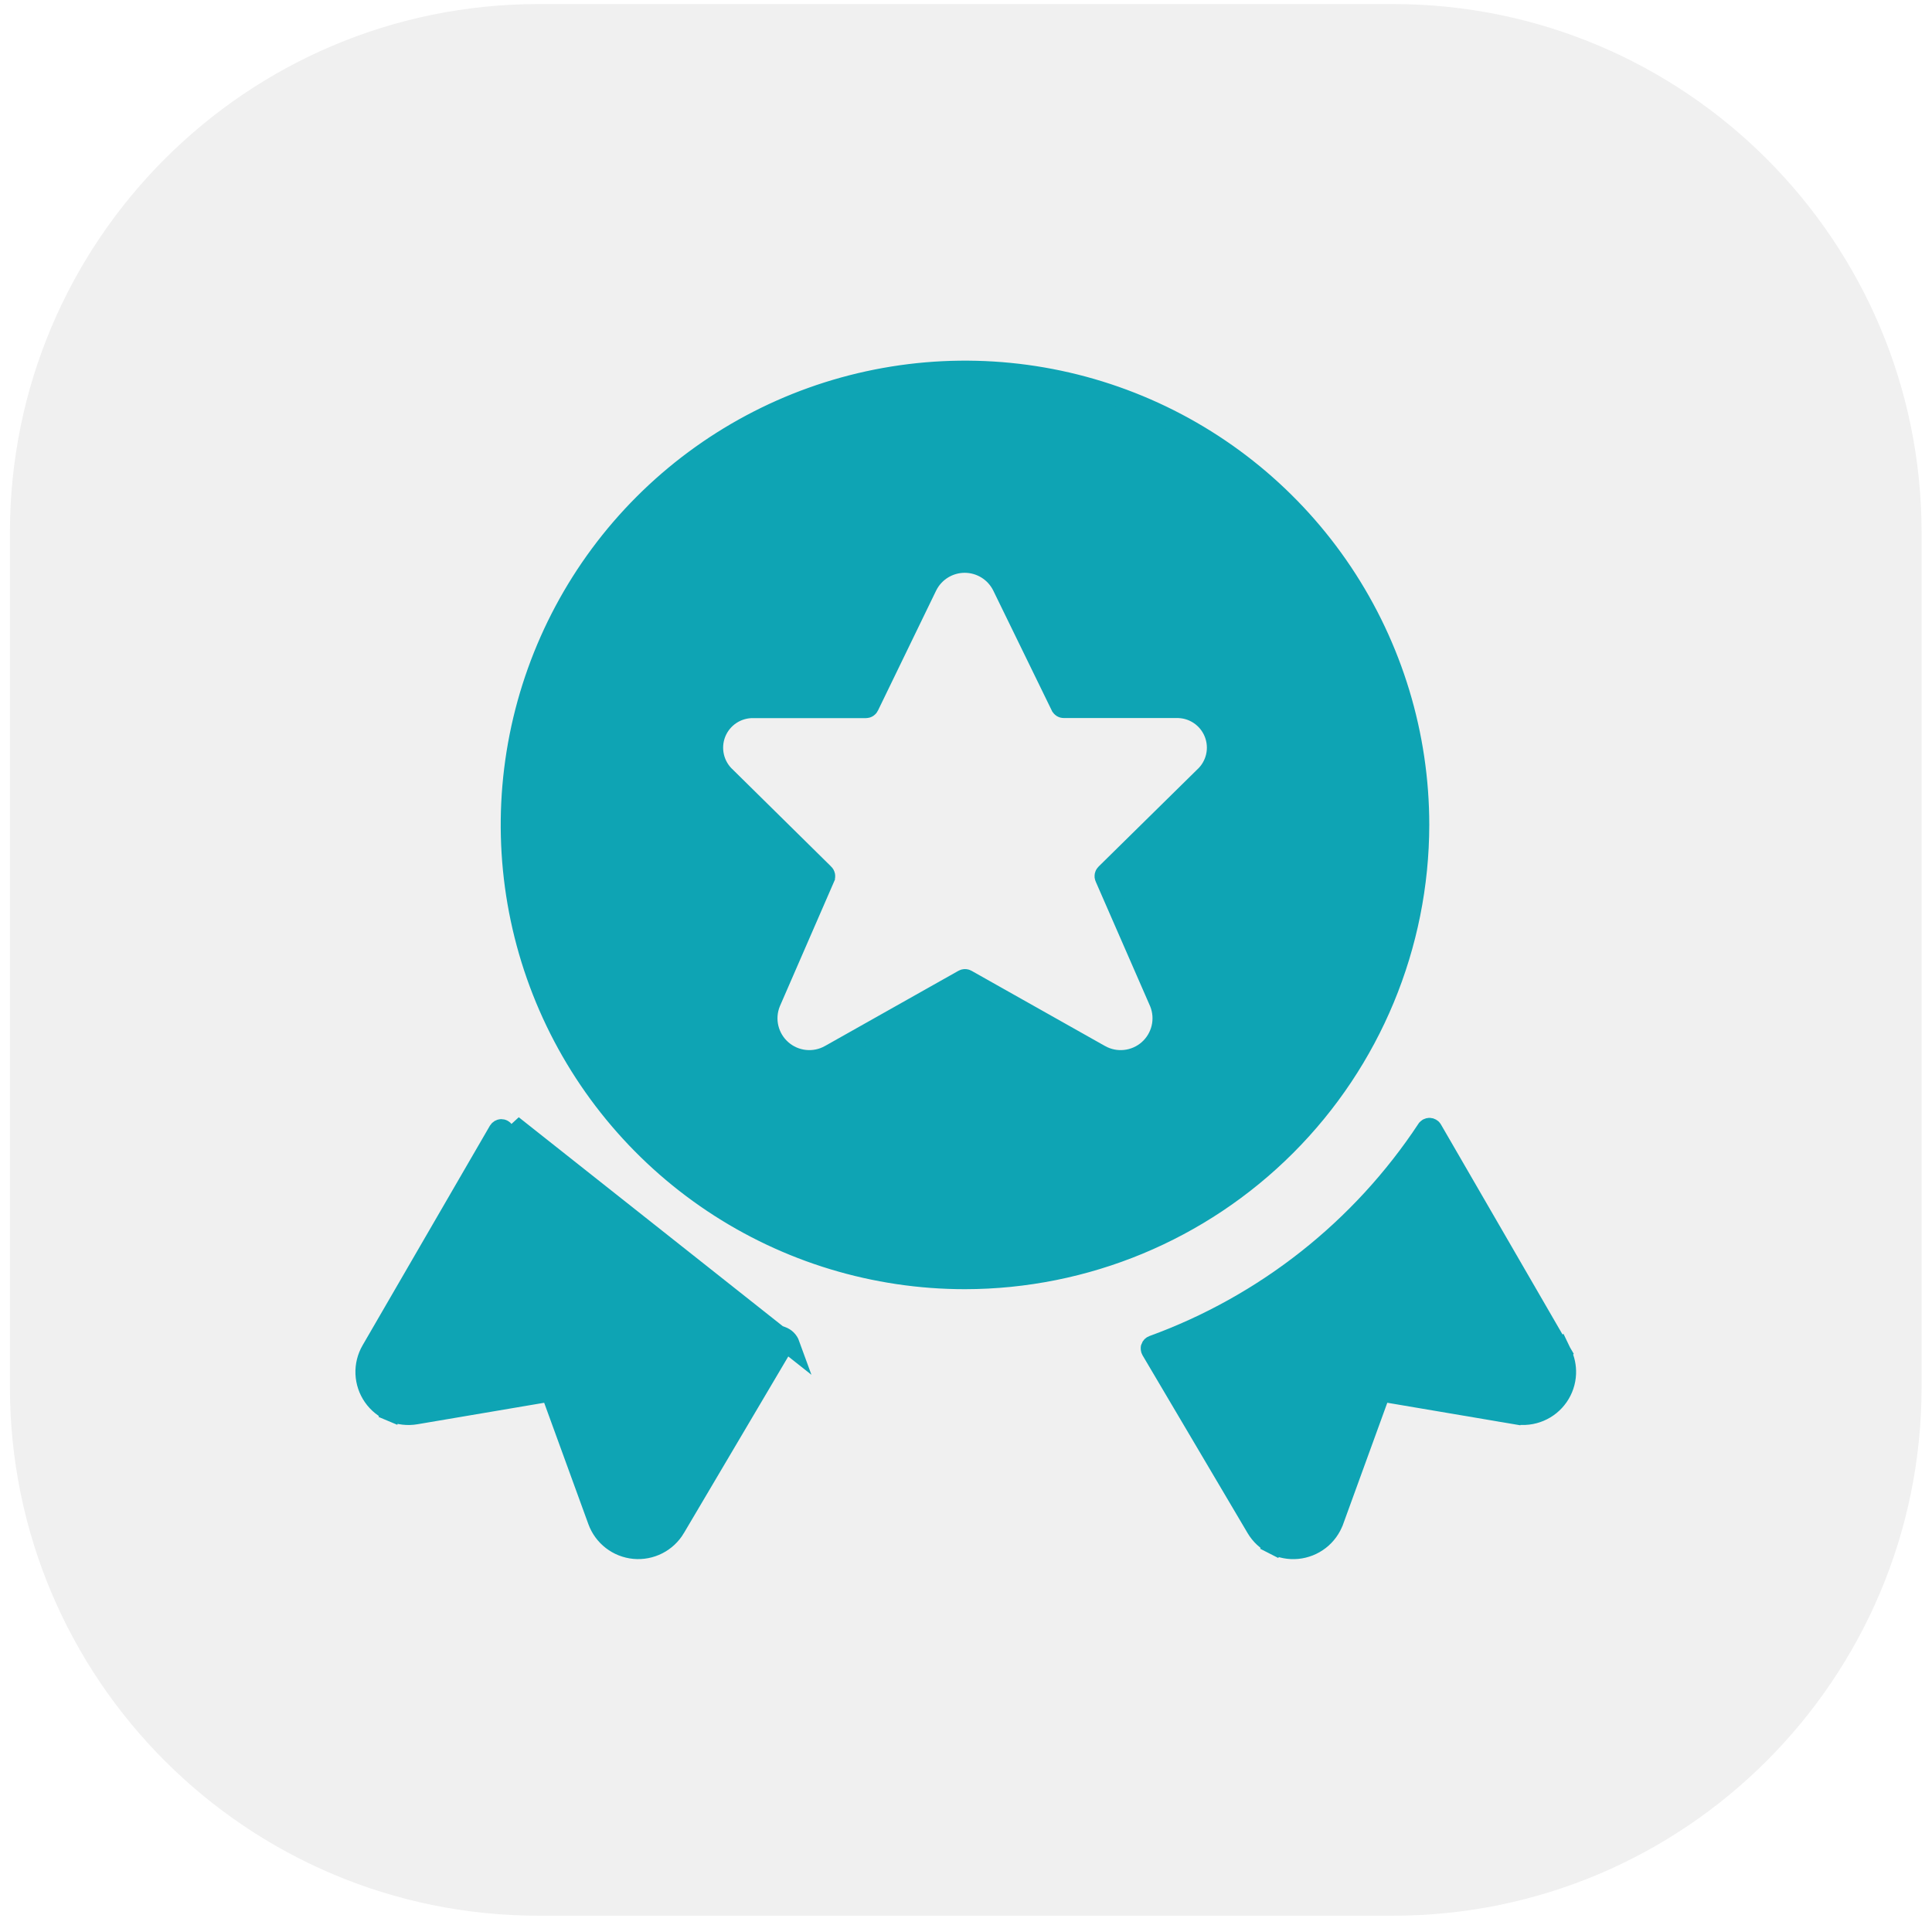 <svg xmlns="http://www.w3.org/2000/svg" width="95" height="95" viewBox="0 0 95 95" fill="none">
<path d="M68.488 0.199H26.488C12.129 0.199 0.488 11.84 0.488 26.199V68.199C0.488 82.559 12.129 94.199 26.488 94.199H68.488C82.848 94.199 94.488 82.559 94.488 68.199V26.199C94.488 11.84 82.848 0.199 68.488 0.199Z" fill="#FFF7DE" style="&#10;    fill: #f0f0f0;&#10;"/>
<g filter="url(#filter0_d)" style="&#10;    filter: none;&#10;">
<path d="M24.781 55.599L24.785 55.606C28.028 60.49 32.756 64.202 38.271 66.194L38.273 66.195C38.294 66.202 38.313 66.214 38.329 66.23C38.345 66.246 38.357 66.265 38.364 66.286C38.372 66.307 38.375 66.33 38.373 66.352C38.371 66.375 38.364 66.396 38.352 66.416L38.352 66.416L33.202 75.13C33.202 75.13 33.202 75.13 33.202 75.131C32.998 75.474 32.701 75.753 32.345 75.934C31.989 76.115 31.589 76.192 31.192 76.155C30.794 76.118 30.415 75.968 30.099 75.724C29.782 75.48 29.542 75.151 29.405 74.776V74.776L27.232 68.806L27.09 68.415L26.679 68.484L20.441 69.541C20.441 69.541 20.441 69.541 20.441 69.541C20.046 69.608 19.64 69.56 19.271 69.405L19.077 69.866L19.271 69.405C18.902 69.25 18.585 68.993 18.357 68.664C18.128 68.335 17.999 67.948 17.982 67.548C17.966 67.148 18.064 66.751 18.264 66.405C18.264 66.405 18.264 66.405 18.264 66.405C18.264 66.405 18.264 66.405 18.264 66.405L24.524 55.607C24.538 55.584 24.557 55.565 24.58 55.551C24.602 55.538 24.627 55.53 24.653 55.529C24.678 55.529 24.703 55.535 24.724 55.547C24.748 55.559 24.767 55.577 24.781 55.599ZM38.835 66.117C38.802 66.026 38.75 65.944 38.682 65.876C38.614 65.808 38.531 65.756 38.441 65.724C33.027 63.769 28.386 60.124 25.202 55.329L38.835 66.117Z" fill="#FFCD1D" fill-opacity="0.01" stroke="#FFCD1D" stroke-opacity="0.01"/>
<path d="M76.789 66.534L76.718 66.412L70.425 55.543C70.425 55.543 70.425 55.542 70.425 55.542C70.412 55.52 70.394 55.501 70.371 55.488C70.349 55.475 70.324 55.468 70.298 55.467C70.272 55.466 70.246 55.472 70.223 55.484C70.2 55.496 70.181 55.514 70.166 55.535L70.166 55.536C66.931 60.432 62.209 64.159 56.695 66.166L56.692 66.167C56.671 66.175 56.653 66.186 56.637 66.202C56.622 66.217 56.61 66.236 56.603 66.256L56.603 66.257C56.595 66.278 56.592 66.301 56.594 66.323C56.597 66.346 56.604 66.368 56.615 66.387C56.615 66.387 56.615 66.387 56.615 66.387L61.783 75.134C61.783 75.134 61.783 75.134 61.783 75.134C61.987 75.478 62.285 75.756 62.641 75.937L62.414 76.382L62.641 75.937C62.997 76.118 63.397 76.194 63.795 76.156C64.193 76.118 64.572 75.968 64.888 75.723C65.203 75.478 65.443 75.149 65.579 74.773L65.579 74.772L67.75 68.805L67.893 68.414L68.303 68.483L74.544 69.54L76.789 66.534ZM76.789 66.534C76.942 66.848 77.016 67.195 77.002 67.544C76.986 67.945 76.856 68.332 76.628 68.661C76.4 68.99 76.083 69.248 75.714 69.403C75.345 69.559 74.939 69.606 74.544 69.54L76.789 66.534Z" fill="#FFCD1D" fill-opacity="0.01" stroke="#FFCD1D" stroke-opacity="0.01"/>
<path d="M57.031 49.313L57.027 49.304L57.024 49.296L54.337 43.142C54.324 43.114 54.321 43.083 54.327 43.052C54.333 43.022 54.347 42.994 54.369 42.973L54.37 42.972L59.204 38.214C59.499 37.947 59.706 37.596 59.797 37.208C59.889 36.816 59.857 36.405 59.706 36.031C59.555 35.657 59.293 35.34 58.955 35.121C58.62 34.904 58.226 34.795 57.827 34.808H52.31H52.31C52.281 34.808 52.253 34.8 52.229 34.785C52.205 34.77 52.185 34.748 52.173 34.722L52.172 34.721L49.287 28.806H49.287L49.283 28.8C49.111 28.459 48.848 28.172 48.522 27.972C48.197 27.772 47.822 27.666 47.44 27.666C47.058 27.666 46.684 27.772 46.358 27.972L46.62 28.398L46.358 27.972C46.033 28.172 45.769 28.459 45.597 28.8L45.597 28.8L45.593 28.807L42.723 34.725L42.723 34.725C42.711 34.751 42.691 34.772 42.667 34.788C42.643 34.803 42.615 34.811 42.586 34.811H37.067C36.668 34.801 36.276 34.913 35.943 35.131C35.608 35.352 35.349 35.669 35.2 36.042C35.052 36.415 35.022 36.824 35.114 37.215C35.205 37.601 35.411 37.95 35.705 38.216L40.527 42.971C40.527 42.971 40.528 42.971 40.528 42.971C40.55 42.993 40.565 43.022 40.571 43.053C40.577 43.083 40.573 43.115 40.561 43.144C40.561 43.144 40.561 43.144 40.561 43.145L37.885 49.297L37.882 49.305L37.879 49.313C37.722 49.709 37.692 50.143 37.792 50.556C37.892 50.97 38.118 51.343 38.438 51.623C38.757 51.904 39.156 52.079 39.579 52.124C40.002 52.17 40.429 52.084 40.801 51.877L40.804 51.876L47.379 48.171C47.402 48.158 47.428 48.151 47.455 48.151C47.481 48.151 47.507 48.158 47.53 48.171C47.53 48.171 47.53 48.171 47.53 48.171L54.105 51.876L54.108 51.877C54.48 52.084 54.907 52.17 55.33 52.124C55.753 52.079 56.152 51.904 56.471 51.623C56.791 51.343 57.017 50.97 57.117 50.556C57.217 50.143 57.187 49.709 57.031 49.313ZM66.021 28.157C68.474 31.829 69.784 36.146 69.784 40.562C69.776 46.482 67.421 52.158 63.235 56.344C59.049 60.53 53.374 62.885 47.454 62.892C43.038 62.892 38.721 61.583 35.049 59.129C31.377 56.675 28.515 53.188 26.825 49.108C25.135 45.028 24.692 40.538 25.554 36.207C26.416 31.875 28.542 27.896 31.665 24.773C34.788 21.651 38.767 19.524 43.098 18.663C47.43 17.801 51.919 18.243 56 19.933C60.08 21.623 63.567 24.485 66.021 28.157Z" fill="#FFCD1D" fill-opacity="0.01" stroke="#FFCD1D" stroke-opacity="0.01"/>
</g>
<path d="M24.777 55.599L24.782 55.606C28.024 60.49 32.752 64.202 38.267 66.194L38.269 66.195C38.29 66.202 38.309 66.214 38.325 66.23C38.341 66.246 38.353 66.265 38.361 66.286C38.368 66.307 38.371 66.33 38.369 66.352C38.367 66.375 38.36 66.396 38.348 66.416L38.348 66.416L33.198 75.13C33.198 75.13 33.198 75.13 33.198 75.131C32.994 75.474 32.697 75.753 32.341 75.934C31.985 76.115 31.585 76.192 31.188 76.155C30.79 76.118 30.411 75.968 30.095 75.724C29.779 75.48 29.538 75.151 29.402 74.776V74.776L27.228 68.806L27.086 68.415L26.675 68.484L20.437 69.541C20.437 69.541 20.437 69.541 20.437 69.541C20.042 69.608 19.636 69.56 19.267 69.405L19.073 69.866L19.267 69.405C18.898 69.25 18.581 68.993 18.353 68.664C18.125 68.335 17.995 67.948 17.978 67.548C17.962 67.148 18.06 66.751 18.26 66.405C18.26 66.405 18.26 66.405 18.26 66.405C18.26 66.405 18.26 66.405 18.26 66.405L24.52 55.607C24.534 55.584 24.553 55.565 24.576 55.551C24.598 55.538 24.623 55.53 24.649 55.529C24.674 55.529 24.699 55.535 24.721 55.547C24.744 55.559 24.763 55.577 24.777 55.599ZM38.831 66.117C38.798 66.026 38.746 65.944 38.678 65.876C38.61 65.808 38.527 65.756 38.437 65.724C33.023 63.769 28.382 60.124 25.198 55.329L38.831 66.117Z" fill="#FFCD1D" stroke="#FFCD1D" style="&#10;    fill: rgba(14, 164, 180, 1.0);&#10;    stroke: rgba(14, 164, 180, 1.0);&#10;"/>
<path d="M76.785 66.534L76.714 66.412L70.421 55.543C70.421 55.543 70.421 55.542 70.421 55.542C70.408 55.52 70.39 55.501 70.368 55.488C70.345 55.475 70.32 55.468 70.294 55.467C70.268 55.466 70.243 55.472 70.219 55.484C70.196 55.496 70.177 55.514 70.163 55.535L70.162 55.536C66.927 60.432 62.205 64.159 56.691 66.166L56.688 66.167C56.667 66.175 56.649 66.186 56.633 66.202C56.618 66.217 56.606 66.236 56.599 66.256L56.599 66.257C56.591 66.278 56.588 66.301 56.591 66.323C56.593 66.346 56.6 66.368 56.611 66.387C56.611 66.387 56.611 66.387 56.611 66.387L61.779 75.134C61.779 75.134 61.779 75.134 61.779 75.134C61.983 75.478 62.281 75.756 62.637 75.937L62.41 76.382L62.637 75.937C62.993 76.118 63.393 76.194 63.791 76.156C64.189 76.118 64.568 75.968 64.884 75.723C65.2 75.478 65.439 75.149 65.575 74.773L65.576 74.772L67.746 68.805L67.889 68.414L68.3 68.483L74.54 69.54L76.785 66.534ZM76.785 66.534C76.938 66.848 77.012 67.195 76.998 67.544C76.982 67.945 76.852 68.332 76.624 68.661C76.396 68.99 76.079 69.248 75.71 69.403C75.341 69.559 74.935 69.606 74.54 69.54L76.785 66.534Z" fill="#FFCD1D" stroke="#FFCD1D" style="&#10;    fill: rgba(14, 164, 180, 1.0);&#10;    stroke: rgba(14, 164, 180, 1.0);&#10;"/>
<path d="M57.027 49.313L57.023 49.304L57.02 49.296L54.333 43.142C54.32 43.114 54.317 43.083 54.323 43.052C54.329 43.022 54.343 42.994 54.365 42.973L54.366 42.972L59.2 38.214C59.495 37.947 59.702 37.596 59.793 37.208C59.885 36.816 59.853 36.405 59.702 36.031C59.551 35.657 59.289 35.34 58.951 35.121C58.616 34.904 58.222 34.795 57.823 34.808H52.306H52.306C52.277 34.808 52.249 34.8 52.225 34.785C52.201 34.77 52.181 34.748 52.169 34.722L52.168 34.721L49.283 28.806H49.283L49.28 28.8C49.107 28.459 48.844 28.172 48.518 27.972C48.193 27.772 47.818 27.666 47.436 27.666C47.054 27.666 46.68 27.772 46.354 27.972L46.616 28.398L46.354 27.972C46.029 28.172 45.765 28.459 45.593 28.8L45.593 28.8L45.589 28.807L42.719 34.725L42.719 34.725C42.707 34.751 42.687 34.772 42.663 34.788C42.639 34.803 42.611 34.811 42.582 34.811H37.063C36.664 34.801 36.273 34.913 35.94 35.131C35.604 35.352 35.345 35.669 35.196 36.042C35.048 36.415 35.018 36.824 35.11 37.215C35.201 37.601 35.407 37.95 35.701 38.216L40.523 42.971C40.523 42.971 40.524 42.971 40.524 42.971C40.546 42.993 40.561 43.022 40.567 43.053C40.573 43.083 40.569 43.115 40.557 43.144C40.557 43.144 40.557 43.144 40.557 43.145L37.881 49.297L37.878 49.305L37.875 49.313C37.718 49.709 37.688 50.143 37.788 50.556C37.888 50.97 38.114 51.343 38.434 51.623C38.753 51.904 39.152 52.079 39.575 52.124C39.998 52.17 40.425 52.084 40.797 51.877L40.8 51.876L47.375 48.171C47.398 48.158 47.424 48.151 47.451 48.151C47.477 48.151 47.503 48.158 47.526 48.171C47.526 48.171 47.526 48.171 47.526 48.171L54.101 51.876L54.104 51.877C54.476 52.084 54.903 52.17 55.326 52.124C55.749 52.079 56.148 51.904 56.468 51.623C56.787 51.343 57.013 50.97 57.113 50.556C57.213 50.143 57.183 49.709 57.027 49.313ZM66.017 28.157C68.47 31.829 69.78 36.146 69.78 40.562C69.772 46.482 67.418 52.158 63.231 56.344C59.045 60.53 53.37 62.885 47.45 62.892C43.034 62.892 38.717 61.583 35.045 59.129C31.373 56.675 28.511 53.188 26.821 49.108C25.131 45.028 24.689 40.538 25.55 36.207C26.412 31.875 28.538 27.896 31.661 24.773C34.784 21.651 38.763 19.524 43.094 18.663C47.426 17.801 51.916 18.243 55.996 19.933C60.076 21.623 63.563 24.485 66.017 28.157Z" fill="#FFCD1D" stroke="#FFCD1D" style="&#10;    fill: rgba(14, 164, 180, 1.0);&#10;    stroke: rgba(14, 164, 180, 1.0);&#10;"/>
<defs>
<filter id="filter0_d" x="7.48" y="11.733" width="80.023" height="78.932" filterUnits="userSpaceOnUse" color-interpolation-filters="sRGB">
<feFlood flood-opacity="0" result="BackgroundImageFix"/>
<feColorMatrix in="SourceAlpha" type="matrix" values="0 0 0 0 0 0 0 0 0 0 0 0 0 0 0 0 0 0 127 0"/>
<feOffset dy="4"/>
<feGaussianBlur stdDeviation="5"/>
<feColorMatrix type="matrix" values="0 0 0 0 1 0 0 0 0 0.805 0 0 0 0 0.113 0 0 0 0.4 0"/>
<feBlend mode="normal" in2="BackgroundImageFix" result="effect1_dropShadow"/>
<feBlend mode="normal" in="SourceGraphic" in2="effect1_dropShadow" result="shape"/>
</filter>
</defs>
<script xmlns=""/></svg>